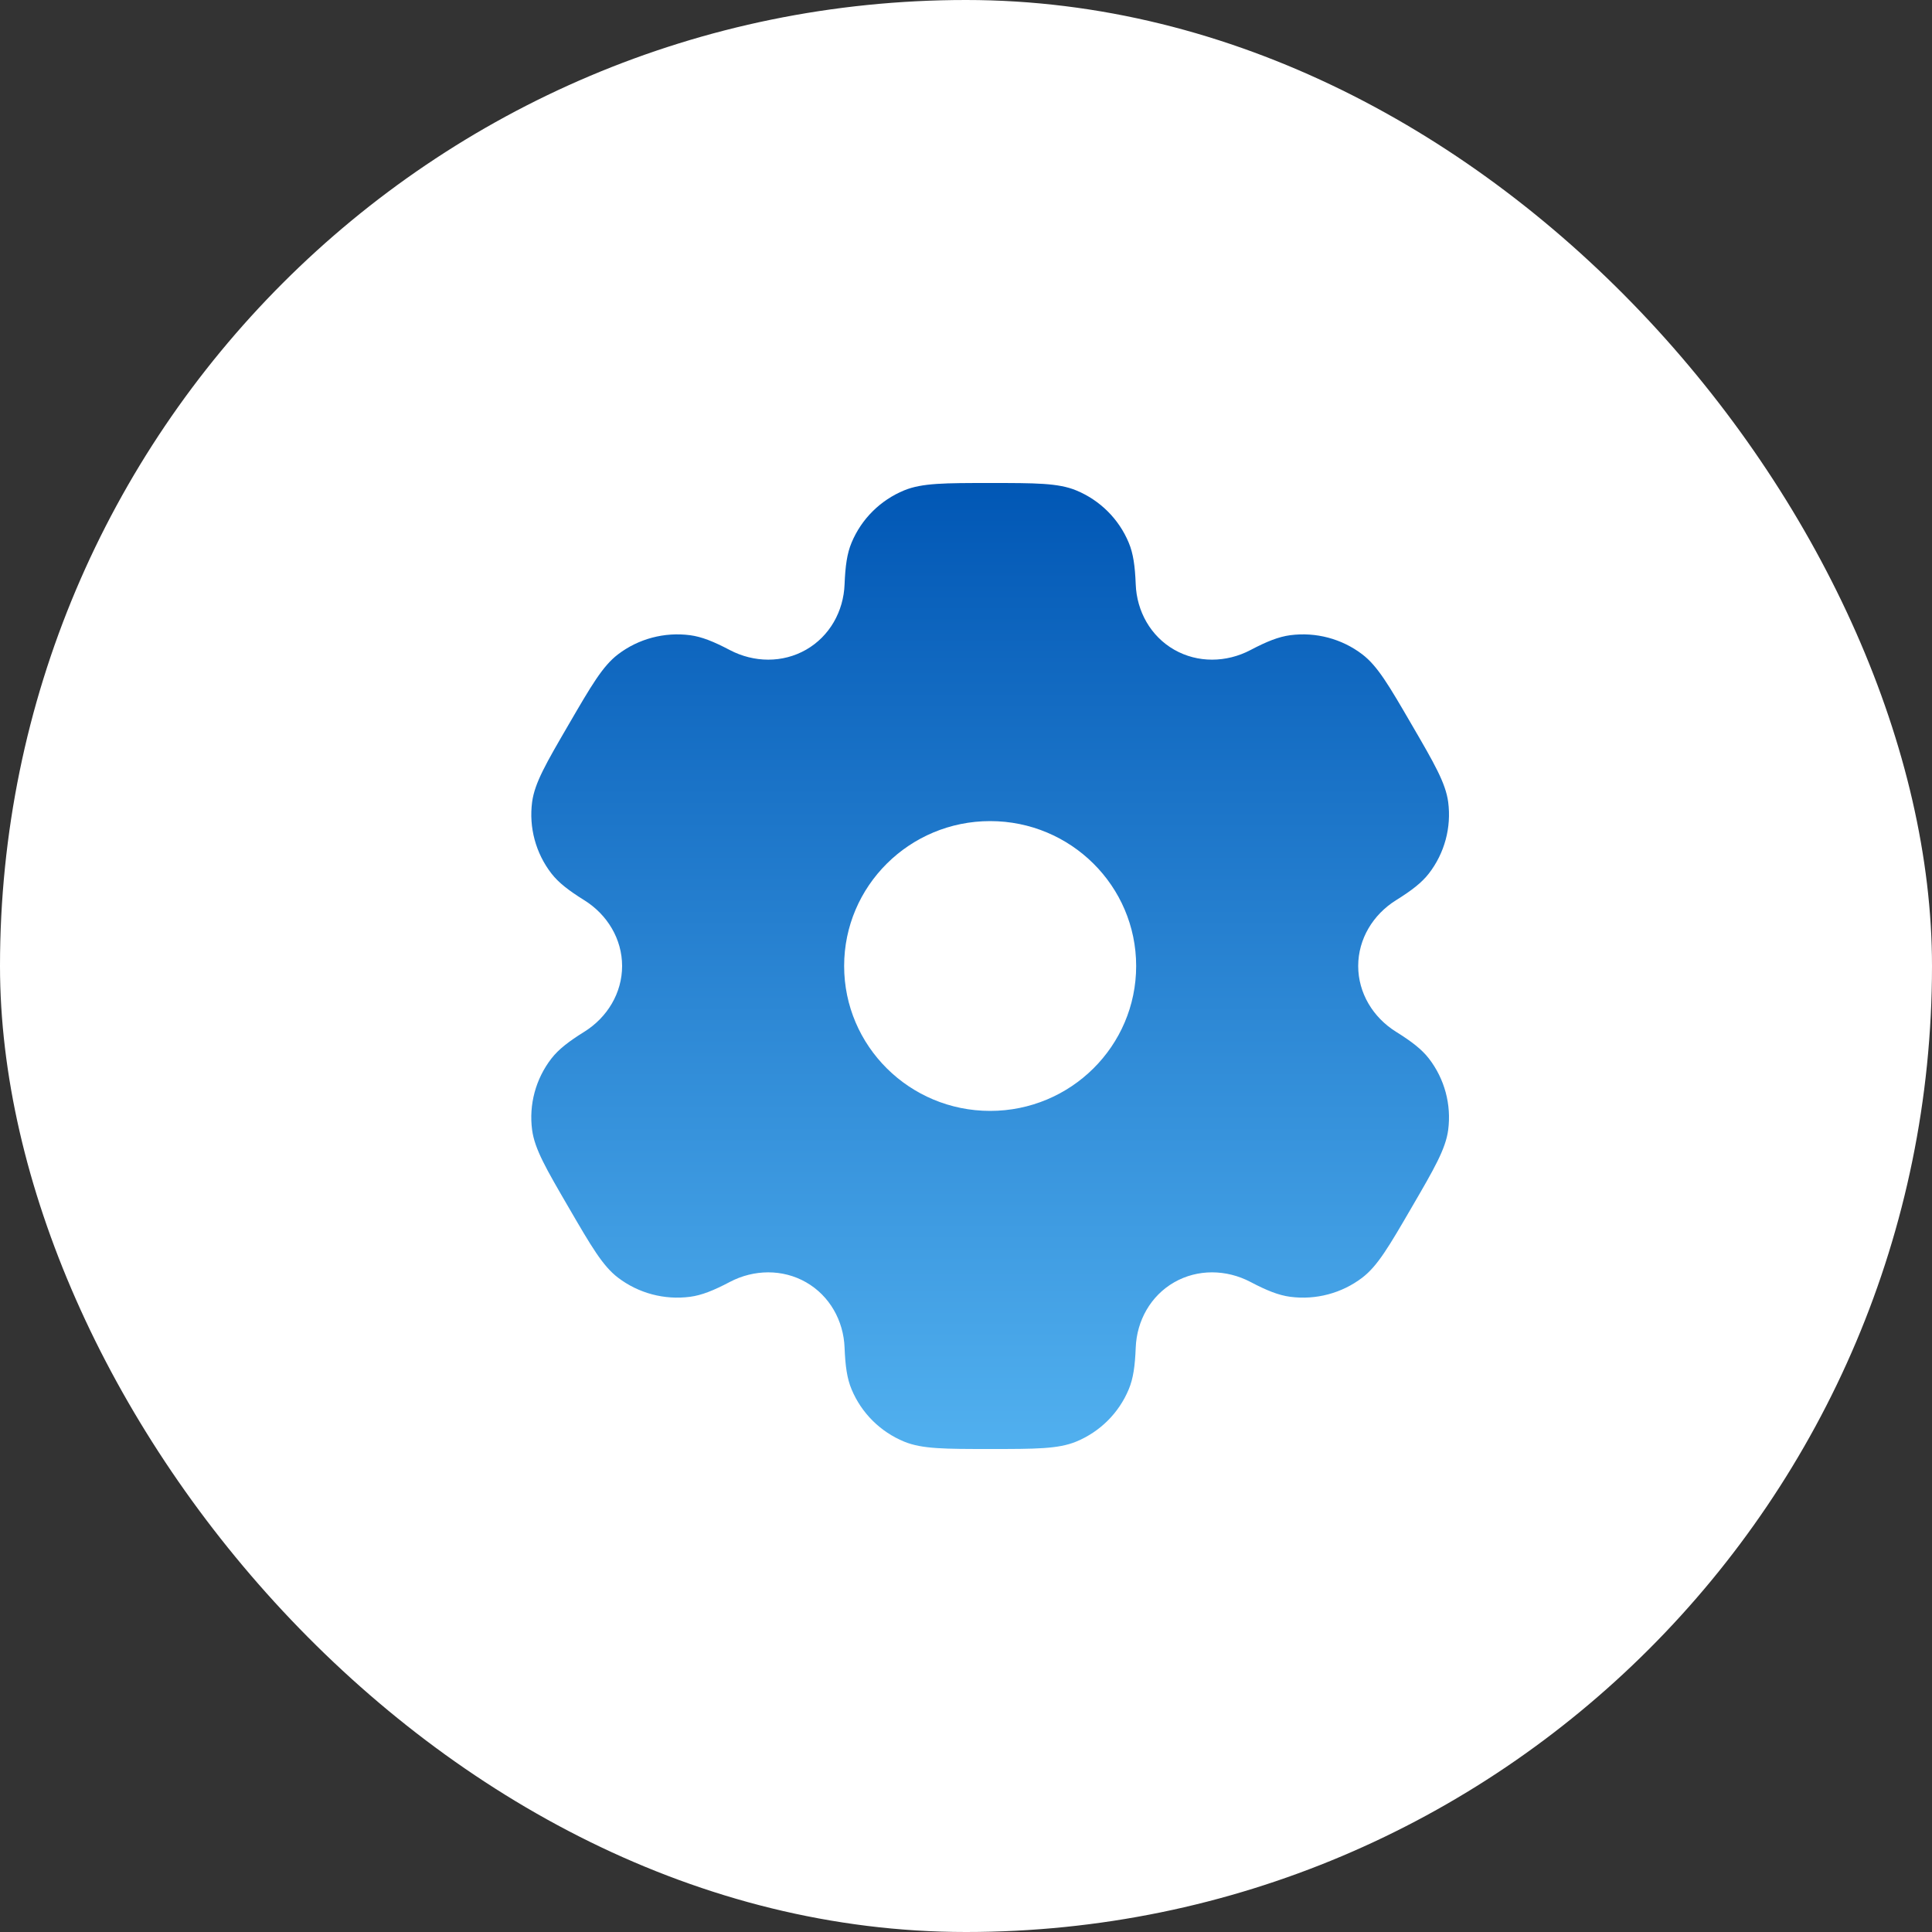 <svg width="40" height="40" viewBox="0 0 40 40" fill="none" xmlns="http://www.w3.org/2000/svg">
<rect x="0" y="0" width="40" height="40" fill="#333333" stroke="none"/>
<rect width="40" height="40" rx="20" fill="white"/>
<path fill-rule="evenodd" clip-rule="evenodd" d="M22.279 10.152C21.909 10 21.439 10 20.5 10C19.561 10 19.091 10 18.721 10.152C18.227 10.355 17.835 10.745 17.631 11.235C17.537 11.458 17.501 11.719 17.486 12.098C17.465 12.656 17.177 13.172 16.69 13.451C16.203 13.73 15.609 13.72 15.111 13.459C14.773 13.281 14.528 13.183 14.286 13.151C13.756 13.082 13.22 13.224 12.796 13.547C12.478 13.789 12.243 14.193 11.774 15C11.304 15.807 11.07 16.21 11.017 16.605C10.948 17.131 11.091 17.663 11.416 18.084C11.565 18.276 11.774 18.437 12.098 18.639C12.574 18.936 12.88 19.442 12.88 20C12.88 20.558 12.574 21.064 12.098 21.361C11.774 21.563 11.565 21.724 11.416 21.916C11.091 22.337 10.947 22.869 11.017 23.395C11.07 23.789 11.304 24.193 11.774 25C12.243 25.807 12.478 26.211 12.796 26.453C13.22 26.776 13.756 26.918 14.286 26.849C14.528 26.817 14.773 26.719 15.111 26.541C15.608 26.28 16.203 26.27 16.69 26.549C17.177 26.828 17.465 27.344 17.486 27.902C17.501 28.282 17.537 28.542 17.631 28.765C17.835 29.255 18.227 29.645 18.721 29.848C19.091 30 19.561 30 20.5 30C21.439 30 21.909 30 22.279 29.848C22.773 29.645 23.165 29.255 23.369 28.765C23.463 28.542 23.499 28.282 23.514 27.902C23.535 27.344 23.823 26.828 24.31 26.549C24.797 26.27 25.391 26.28 25.889 26.541C26.227 26.719 26.472 26.817 26.714 26.849C27.244 26.918 27.78 26.776 28.204 26.453C28.522 26.21 28.757 25.807 29.226 25C29.696 24.193 29.93 23.789 29.983 23.395C30.052 22.869 29.909 22.337 29.584 21.916C29.435 21.724 29.226 21.563 28.902 21.361C28.426 21.064 28.12 20.558 28.12 20C28.12 19.442 28.426 18.936 28.902 18.639C29.226 18.437 29.435 18.276 29.584 18.084C29.909 17.663 30.052 17.131 29.983 16.605C29.93 16.211 29.696 15.807 29.226 15C28.757 14.193 28.522 13.789 28.204 13.547C27.78 13.224 27.244 13.082 26.714 13.151C26.472 13.183 26.227 13.281 25.889 13.459C25.392 13.72 24.797 13.73 24.31 13.451C23.823 13.172 23.535 12.656 23.514 12.098C23.499 11.719 23.463 11.458 23.369 11.235C23.165 10.745 22.773 10.355 22.279 10.152ZM20.5 23C22.169 23 23.523 21.657 23.523 20C23.523 18.343 22.169 17 20.5 17C18.831 17 17.477 18.343 17.477 20C17.477 21.657 18.831 23 20.5 23Z" fill="url(#paint0_linear_22640_11638)"/>
<defs>
<linearGradient id="paint0_linear_22640_11638" x1="11" y1="10" x2="11" y2="30" gradientUnits="userSpaceOnUse">
<stop stop-color="#0157B5"/>
<stop offset="1" stop-color="#51B0EF"/>
</linearGradient>
</defs>
</svg>
